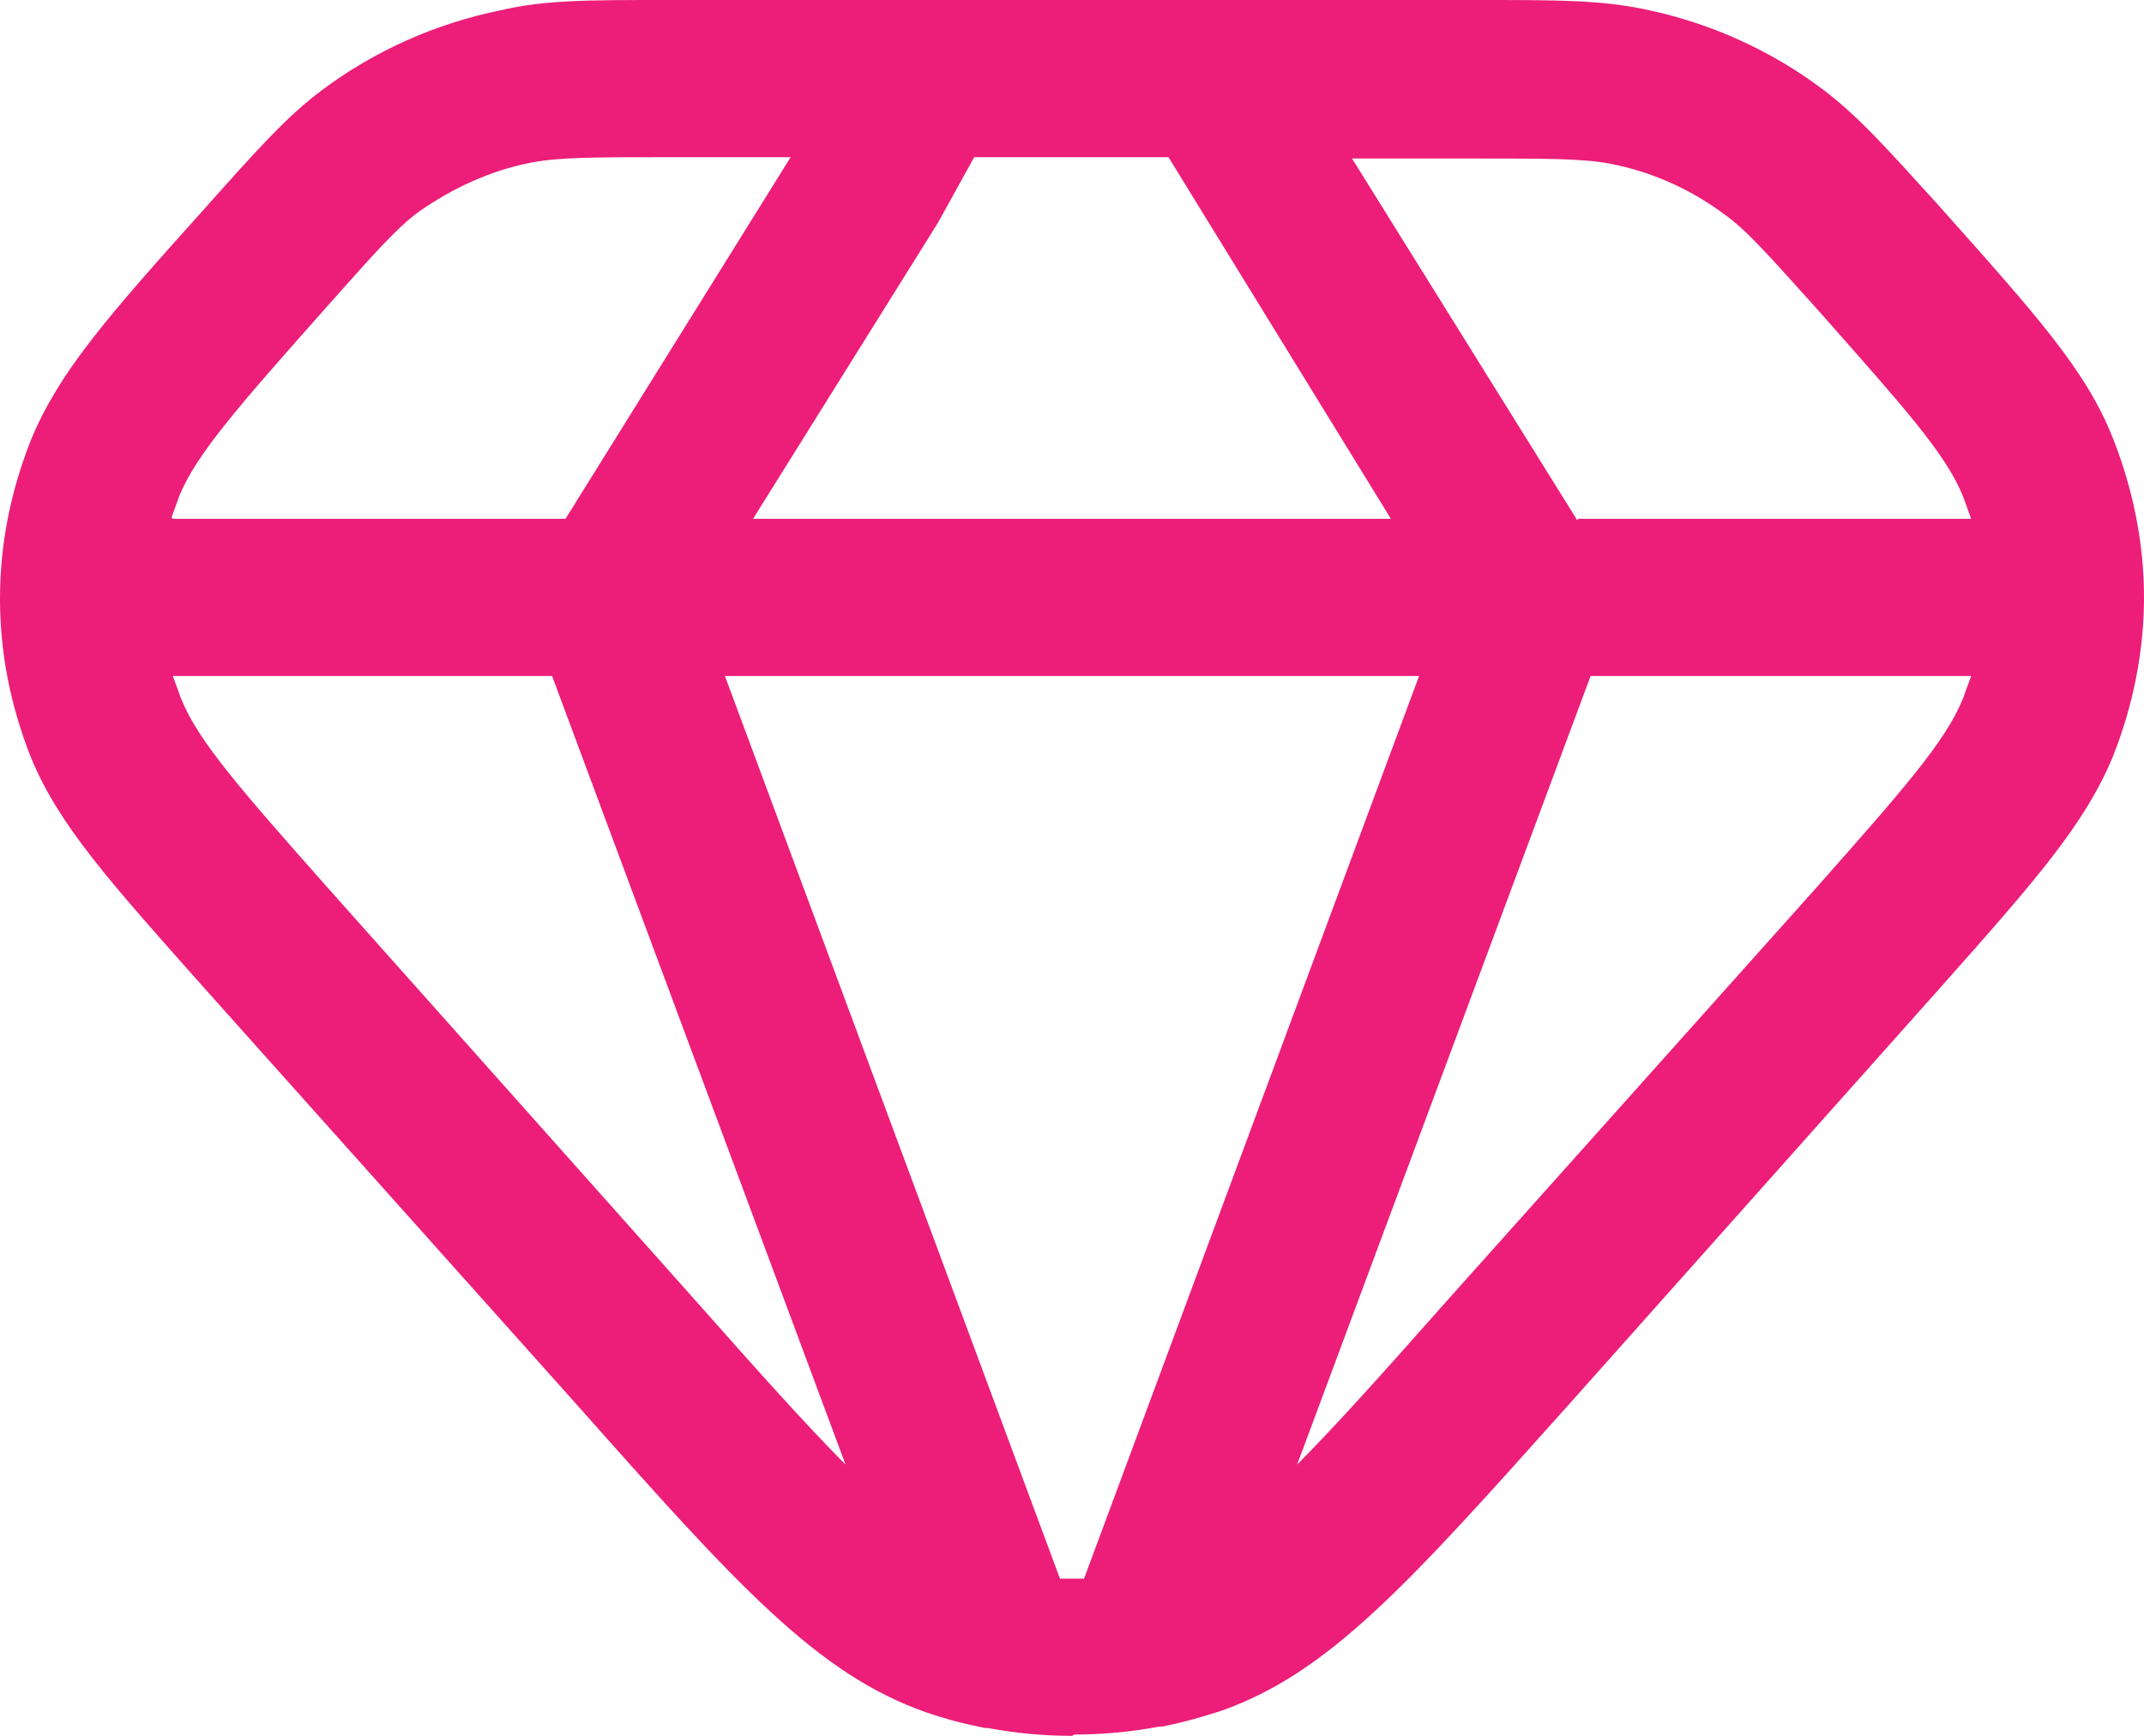 <svg width="42" height="34" viewBox="0 0 42 34" fill="none" xmlns="http://www.w3.org/2000/svg">
<path d="M21 34C20.449 34 19.898 33.949 19.346 33.846H19.294C18.9 33.769 18.506 33.666 18.139 33.538C16.012 32.794 14.438 31.049 11.34 27.559L4.043 19.399C2.126 17.244 1.155 16.166 0.604 14.832C0.21 13.831 0 12.805 0 11.727C0 10.649 0.21 9.623 0.604 8.622C1.155 7.288 2.1 6.21 3.99 4.106C5.066 2.9 5.617 2.284 6.3 1.771C7.324 1.001 8.531 0.462 9.791 0.205C10.658 0 11.498 0 13.046 0H23.782H23.835H28.927C30.503 0 31.343 0 32.209 0.18C33.469 0.436 34.676 0.975 35.7 1.745C36.383 2.258 36.934 2.874 37.958 4.003C39.926 6.21 40.871 7.262 41.396 8.596C41.79 9.597 42 10.649 42 11.701C42 12.753 41.79 13.805 41.396 14.806C40.845 16.14 39.9 17.218 37.984 19.374L30.712 27.534C27.589 31.023 26.04 32.768 23.914 33.513C23.52 33.641 23.152 33.743 22.759 33.82H22.706C22.155 33.923 21.604 33.974 21.052 33.974L21 34ZM20.764 30.921C20.921 30.921 21.079 30.921 21.236 30.921L27.799 13.241H14.201L20.764 30.921ZM31.159 13.241L25.41 28.688C26.198 27.893 27.116 26.866 28.297 25.532L35.595 17.372C37.275 15.473 38.115 14.524 38.456 13.677C38.509 13.523 38.561 13.395 38.614 13.241H31.159ZM3.386 13.241C3.439 13.395 3.491 13.523 3.544 13.677C3.885 14.524 4.725 15.473 6.405 17.372L13.676 25.532C14.857 26.866 15.776 27.893 16.564 28.688L10.815 13.241H3.386ZM30.922 10.162H38.614C38.561 10.008 38.509 9.879 38.456 9.725C38.115 8.878 37.275 7.955 35.621 6.082C34.65 5.004 34.204 4.491 33.758 4.183C33.101 3.695 32.34 3.362 31.552 3.208C31.001 3.105 30.319 3.105 28.927 3.105H26.486L30.896 10.187L30.922 10.162ZM14.752 10.162H27.247L22.89 3.079H19.084L18.375 4.362L14.752 10.162ZM3.386 10.162H11.078L15.488 3.079H13.046C11.655 3.079 10.973 3.079 10.421 3.182C9.607 3.336 8.846 3.695 8.19 4.157C7.744 4.491 7.298 5.004 6.405 6.005C4.699 7.929 3.859 8.878 3.518 9.7C3.465 9.854 3.413 9.982 3.36 10.136L3.386 10.162Z" fill="#EC1E79"/>
</svg>
